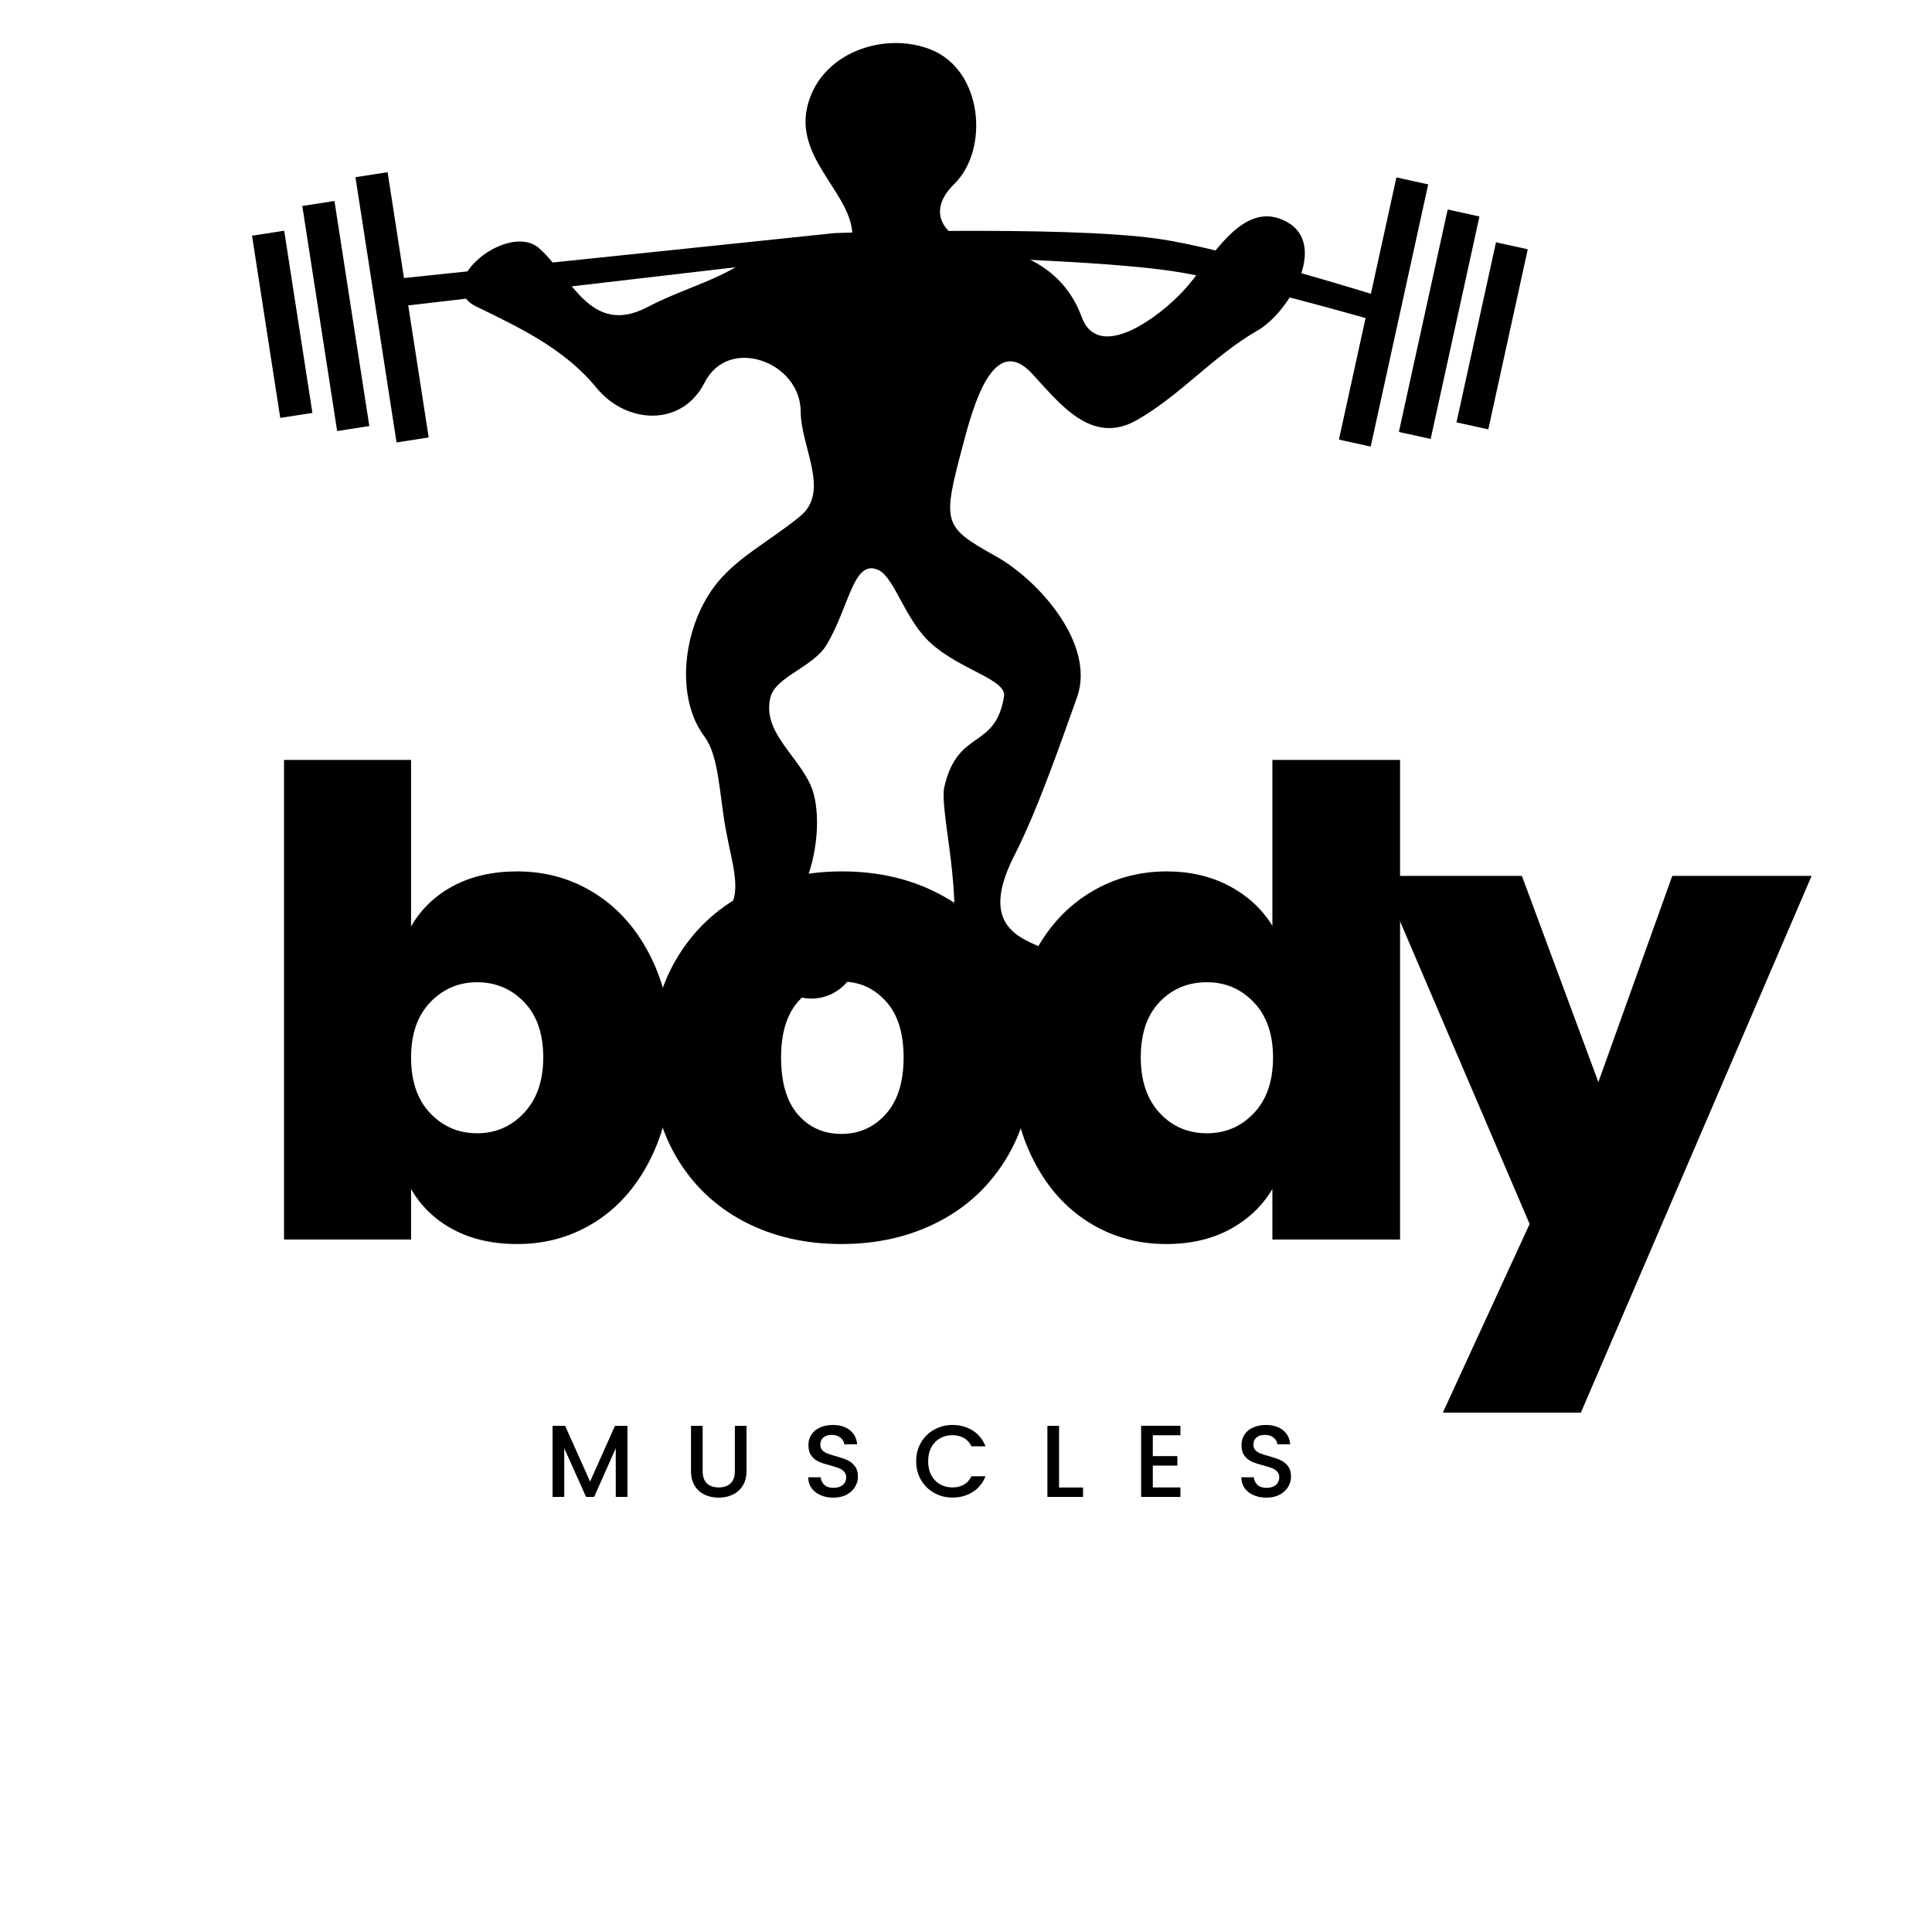 <svg xmlns="http://www.w3.org/2000/svg" xmlns:xlink="http://www.w3.org/1999/xlink" width="500" zoomAndPan="magnify" viewBox="0 0 375 375" height="500" preserveAspectRatio="xMidYMid meet" version="1.0"><defs><g/><clipPath id="3dd57e4a20"><path d="M 48.918 44 L 61 44 L 61 82 L 48.918 82 Z M 48.918 44 " clip-rule="nonzero"/></clipPath><clipPath id="9172e64288"><path d="M 282 47 L 296.418 47 L 296.418 84 L 282 84 Z M 282 47 " clip-rule="nonzero"/></clipPath><clipPath id="5f8e4dab5c"><path d="M 148.445 175.719 L 166.551 175.719 L 166.551 193.82 L 148.445 193.82 Z M 148.445 175.719 " clip-rule="nonzero"/></clipPath><clipPath id="fc8697a95a"><path d="M 157.5 175.719 C 152.5 175.719 148.445 179.773 148.445 184.77 C 148.445 189.77 152.5 193.82 157.5 193.82 C 162.496 193.82 166.551 189.77 166.551 184.77 C 166.551 179.773 162.496 175.719 157.5 175.719 Z M 157.5 175.719 " clip-rule="nonzero"/></clipPath></defs><path fill="#000000" d="M 140.922 176.883 C 133.75 183.445 133.691 190.859 144.094 192.133 C 152.477 193.164 154.898 192.371 155.605 184.758 C 155.855 182.043 153.977 177.016 156.215 171.613 C 159.203 164.402 159.125 156.262 157.312 152.336 C 154.559 146.363 147.953 141.949 149.531 135.391 C 150.512 131.316 157.863 129.523 160.488 125.086 C 164.93 117.582 165.656 108.402 170.508 110.645 C 173.648 112.098 175.648 120.359 180.742 124.906 C 186.645 130.168 195.438 131.883 194.879 135.219 C 193.141 145.629 185.984 141.32 183.309 152.66 C 182.32 156.84 186.453 171.297 184.945 183.129 C 184.215 188.871 187.816 193.809 194.742 192.59 C 201.598 191.383 204.008 191.824 204.914 186.621 C 205.68 182.207 187.449 184.555 196.883 166.059 C 201.535 156.945 206.078 143.598 209.031 135.398 C 212.727 125.141 201.734 112.668 193.203 107.914 C 182.98 102.215 182.875 101.57 186.891 86.414 C 188.836 79.07 192.758 64.371 200.332 72.531 C 205.633 78.246 211.852 86.562 220.641 81.551 C 229.203 76.668 235.574 69.031 244.023 64.195 C 250.266 60.621 257.781 47.551 249.852 43.113 C 241.141 38.238 235.133 50.5 229.863 56.27 C 225.047 61.543 213.191 70.426 209.938 61.488 C 206.887 53.105 199.484 48.934 191.887 48.176 C 185.145 47.504 178.551 42.23 185.242 35.691 C 191.98 29.105 190.859 13.676 180.664 9.617 C 171.574 6 159.07 10.266 156.668 20.824 C 154.516 30.301 164.031 36.762 165.316 44.199 C 167.035 54.129 150.359 47.129 144.352 50.934 C 138.227 54.812 132.344 56.121 125.625 59.629 C 114.547 65.414 110.766 53.508 104.617 48.164 C 98.559 42.902 83.496 55.168 92.488 59.52 C 101.09 63.68 109.711 67.84 115.773 75.27 C 121.527 82.328 132.355 82.977 136.777 74.238 C 141.414 65.082 155.359 70.246 155.41 79.836 C 155.449 86.816 161.168 95.301 155.375 100.141 C 149.672 104.902 142.738 108.293 138.59 113.918 C 132.406 122.297 131.105 135.531 136.766 143.02 C 139.508 146.648 139.633 154.074 140.844 160.855 C 142.055 167.621 144.352 173.742 140.922 176.879 Z M 140.922 176.883 " fill-opacity="1" fill-rule="nonzero"/><path fill="#000000" d="M 77.754 59.453 L 163.59 49.449 C 163.59 49.449 208.473 49.848 227.453 52.609 C 239.32 54.336 266.285 62.086 266.285 62.086 L 268.84 57.875 C 268.84 57.875 238.043 48.156 224.387 46.293 C 205.859 43.758 162.059 45.238 162.059 45.238 L 76.219 54.191 L 77.754 59.457 Z M 77.754 59.453 " fill-opacity="1" fill-rule="nonzero"/><path fill="#000000" d="M 68.992 34.391 L 75.234 33.422 L 83.207 84.91 L 76.969 85.875 Z M 68.992 34.391 " fill-opacity="1" fill-rule="nonzero"/><path fill="#000000" d="M 58.676 39.98 L 64.918 39.012 L 71.684 82.695 L 65.441 83.664 Z M 58.676 39.98 " fill-opacity="1" fill-rule="nonzero"/><g clip-path="url(#3dd57e4a20)"><path fill="#000000" d="M 48.918 45.75 L 55.16 44.781 L 60.637 80.145 L 54.395 81.113 Z M 48.918 45.75 " fill-opacity="1" fill-rule="nonzero"/></g><path fill="#000000" d="M 277.211 35.793 L 271.043 34.438 L 259.883 85.328 L 266.051 86.68 Z M 277.211 35.793 " fill-opacity="1" fill-rule="nonzero"/><path fill="#000000" d="M 287.16 42.02 L 280.992 40.664 L 271.523 83.844 L 277.691 85.195 Z M 287.16 42.02 " fill-opacity="1" fill-rule="nonzero"/><g clip-path="url(#9172e64288)"><path fill="#000000" d="M 296.539 48.383 L 290.371 47.031 L 282.703 81.984 L 288.875 83.34 Z M 296.539 48.383 " fill-opacity="1" fill-rule="nonzero"/></g><g fill="#000000" fill-opacity="1"><g transform="translate(48.084, 240.592)"><g><path d="M 31.703 -60.766 C 33.629 -64.117 36.352 -66.738 39.875 -68.625 C 43.395 -70.508 47.547 -71.453 52.328 -71.453 C 57.953 -71.453 63.047 -69.984 67.609 -67.047 C 72.18 -64.109 75.785 -59.914 78.422 -54.469 C 81.066 -49.02 82.391 -42.645 82.391 -35.344 C 82.391 -28.051 81.066 -21.656 78.422 -16.156 C 75.785 -10.664 72.18 -6.453 67.609 -3.516 C 63.047 -0.586 57.953 0.875 52.328 0.875 C 47.547 0.875 43.395 -0.066 39.875 -1.953 C 36.352 -3.836 33.629 -6.457 31.703 -9.812 L 31.703 0 L 7.047 0 L 7.047 -93.094 L 31.703 -93.094 Z M 57.359 -35.344 C 57.359 -39.957 56.117 -43.539 53.641 -46.094 C 51.172 -48.656 48.133 -49.938 44.531 -49.938 C 40.926 -49.938 37.883 -48.633 35.406 -46.031 C 32.938 -43.438 31.703 -39.875 31.703 -35.344 C 31.703 -30.738 32.938 -27.133 35.406 -24.531 C 37.883 -21.926 40.926 -20.625 44.531 -20.625 C 48.133 -20.625 51.172 -21.945 53.641 -24.594 C 56.117 -27.238 57.359 -30.82 57.359 -35.344 Z M 57.359 -35.344 "/></g></g></g><g fill="#000000" fill-opacity="1"><g transform="translate(123.435, 240.592)"><g><path d="M 39.875 0.875 C 32.832 0.875 26.52 -0.586 20.938 -3.516 C 15.363 -6.453 10.984 -10.645 7.797 -16.094 C 4.609 -21.551 3.016 -27.969 3.016 -35.344 C 3.016 -42.645 4.629 -49.02 7.859 -54.469 C 11.086 -59.914 15.488 -64.109 21.062 -67.047 C 26.645 -69.984 32.957 -71.453 40 -71.453 C 47.039 -71.453 53.348 -69.984 58.922 -67.047 C 64.504 -64.109 68.91 -59.914 72.141 -54.469 C 75.367 -49.02 76.984 -42.645 76.984 -35.344 C 76.984 -28.051 75.367 -21.656 72.141 -16.156 C 68.91 -10.664 64.484 -6.453 58.859 -3.516 C 53.242 -0.586 46.914 0.875 39.875 0.875 Z M 39.875 -20.5 C 43.312 -20.5 46.18 -21.773 48.484 -24.328 C 50.797 -26.891 51.953 -30.562 51.953 -35.344 C 51.953 -40.125 50.797 -43.77 48.484 -46.281 C 46.18 -48.801 43.352 -50.062 40 -50.062 C 36.645 -50.062 33.832 -48.801 31.562 -46.281 C 29.301 -43.77 28.172 -40.125 28.172 -35.344 C 28.172 -30.477 29.258 -26.785 31.438 -24.266 C 33.625 -21.754 36.438 -20.5 39.875 -20.5 Z M 39.875 -20.5 "/></g></g></g><g fill="#000000" fill-opacity="1"><g transform="translate(193.251, 240.592)"><g><path d="M 3.016 -35.344 C 3.016 -42.645 4.332 -49.02 6.969 -54.469 C 9.613 -59.914 13.242 -64.109 17.859 -67.047 C 22.473 -69.984 27.586 -71.453 33.203 -71.453 C 37.734 -71.453 41.781 -70.508 45.344 -68.625 C 48.914 -66.738 51.707 -64.16 53.719 -60.891 L 53.719 -93.094 L 78.5 -93.094 L 78.5 0 L 53.719 0 L 53.719 -9.812 C 51.789 -6.539 49.062 -3.941 45.531 -2.016 C 42.008 -0.086 37.859 0.875 33.078 0.875 C 27.461 0.875 22.367 -0.586 17.797 -3.516 C 13.223 -6.453 9.613 -10.664 6.969 -16.156 C 4.332 -21.656 3.016 -28.051 3.016 -35.344 Z M 53.844 -35.344 C 53.844 -39.875 52.602 -43.438 50.125 -46.031 C 47.656 -48.633 44.617 -49.938 41.016 -49.938 C 37.316 -49.938 34.25 -48.656 31.812 -46.094 C 29.383 -43.539 28.172 -39.957 28.172 -35.344 C 28.172 -30.82 29.383 -27.238 31.812 -24.594 C 34.25 -21.945 37.316 -20.625 41.016 -20.625 C 44.617 -20.625 47.656 -21.926 50.125 -24.531 C 52.602 -27.133 53.844 -30.738 53.844 -35.344 Z M 53.844 -35.344 "/></g></g></g><g fill="#000000" fill-opacity="1"><g transform="translate(268.602, 240.592)"><g><path d="M 83.031 -70.578 L 38.25 33.594 L 11.453 33.594 L 28.297 -3.016 L -0.625 -70.578 L 26.797 -70.578 L 41.641 -30.562 L 55.984 -70.578 Z M 83.031 -70.578 "/></g></g></g><g fill="#000000" fill-opacity="1"><g transform="translate(105.77, 290.553)"><g><path d="M 16.016 -13.797 L 16.016 0 L 13.75 0 L 13.75 -9.453 L 9.547 0 L 7.984 0 L 3.75 -9.453 L 3.75 0 L 1.484 0 L 1.484 -13.797 L 3.922 -13.797 L 8.766 -2.984 L 13.594 -13.797 Z M 16.016 -13.797 "/></g></g></g><g fill="#000000" fill-opacity="1"><g transform="translate(132.653, 290.553)"><g><path d="M 3.734 -13.797 L 3.734 -5 C 3.734 -3.957 4.004 -3.172 4.547 -2.641 C 5.098 -2.109 5.863 -1.844 6.844 -1.844 C 7.832 -1.844 8.602 -2.109 9.156 -2.641 C 9.707 -3.172 9.984 -3.957 9.984 -5 L 9.984 -13.797 L 12.25 -13.797 L 12.25 -5.047 C 12.25 -3.922 12.004 -2.969 11.516 -2.188 C 11.023 -1.406 10.367 -0.82 9.547 -0.438 C 8.723 -0.051 7.816 0.141 6.828 0.141 C 5.836 0.141 4.93 -0.051 4.109 -0.438 C 3.297 -0.82 2.648 -1.406 2.172 -2.188 C 1.703 -2.969 1.469 -3.922 1.469 -5.047 L 1.469 -13.797 Z M 3.734 -13.797 "/></g></g></g><g fill="#000000" fill-opacity="1"><g transform="translate(155.726, 290.553)"><g><path d="M 6.031 0.141 C 5.102 0.141 4.27 -0.02 3.531 -0.344 C 2.789 -0.664 2.207 -1.125 1.781 -1.719 C 1.363 -2.32 1.156 -3.02 1.156 -3.812 L 3.578 -3.812 C 3.629 -3.219 3.863 -2.727 4.281 -2.344 C 4.695 -1.957 5.281 -1.766 6.031 -1.766 C 6.812 -1.766 7.422 -1.953 7.859 -2.328 C 8.297 -2.703 8.516 -3.191 8.516 -3.797 C 8.516 -4.254 8.379 -4.629 8.109 -4.922 C 7.836 -5.211 7.5 -5.438 7.094 -5.594 C 6.688 -5.75 6.129 -5.922 5.422 -6.109 C 4.516 -6.348 3.781 -6.586 3.219 -6.828 C 2.656 -7.078 2.176 -7.457 1.781 -7.969 C 1.383 -8.488 1.188 -9.18 1.188 -10.047 C 1.188 -10.836 1.383 -11.531 1.781 -12.125 C 2.176 -12.719 2.734 -13.172 3.453 -13.484 C 4.172 -13.805 5 -13.969 5.938 -13.969 C 7.27 -13.969 8.363 -13.633 9.219 -12.969 C 10.07 -12.301 10.547 -11.383 10.641 -10.219 L 8.141 -10.219 C 8.098 -10.719 7.859 -11.145 7.422 -11.5 C 6.984 -11.863 6.406 -12.047 5.688 -12.047 C 5.039 -12.047 4.516 -11.879 4.109 -11.547 C 3.703 -11.211 3.5 -10.738 3.5 -10.125 C 3.5 -9.695 3.625 -9.348 3.875 -9.078 C 4.133 -8.805 4.461 -8.594 4.859 -8.438 C 5.254 -8.281 5.797 -8.109 6.484 -7.922 C 7.398 -7.672 8.145 -7.414 8.719 -7.156 C 9.289 -6.906 9.781 -6.52 10.188 -6 C 10.594 -5.477 10.797 -4.781 10.797 -3.906 C 10.797 -3.207 10.602 -2.547 10.219 -1.922 C 9.844 -1.305 9.297 -0.805 8.578 -0.422 C 7.859 -0.047 7.008 0.141 6.031 0.141 Z M 6.031 0.141 "/></g></g></g><g fill="#000000" fill-opacity="1"><g transform="translate(177.094, 290.553)"><g><path d="M 0.734 -6.922 C 0.734 -8.273 1.047 -9.488 1.672 -10.562 C 2.305 -11.633 3.16 -12.469 4.234 -13.062 C 5.316 -13.664 6.5 -13.969 7.781 -13.969 C 9.25 -13.969 10.555 -13.609 11.703 -12.891 C 12.848 -12.172 13.676 -11.148 14.188 -9.828 L 11.469 -9.828 C 11.113 -10.555 10.617 -11.098 9.984 -11.453 C 9.348 -11.805 8.613 -11.984 7.781 -11.984 C 6.863 -11.984 6.047 -11.773 5.328 -11.359 C 4.617 -10.953 4.062 -10.363 3.656 -9.594 C 3.258 -8.832 3.062 -7.941 3.062 -6.922 C 3.062 -5.898 3.258 -5.004 3.656 -4.234 C 4.062 -3.473 4.617 -2.883 5.328 -2.469 C 6.047 -2.051 6.863 -1.844 7.781 -1.844 C 8.613 -1.844 9.348 -2.02 9.984 -2.375 C 10.617 -2.738 11.113 -3.285 11.469 -4.016 L 14.188 -4.016 C 13.676 -2.691 12.848 -1.672 11.703 -0.953 C 10.555 -0.234 9.25 0.125 7.781 0.125 C 6.477 0.125 5.289 -0.176 4.219 -0.781 C 3.156 -1.383 2.305 -2.223 1.672 -3.297 C 1.047 -4.367 0.734 -5.578 0.734 -6.922 Z M 0.734 -6.922 "/></g></g></g><g fill="#000000" fill-opacity="1"><g transform="translate(201.814, 290.553)"><g><path d="M 3.75 -1.828 L 8.406 -1.828 L 8.406 0 L 1.484 0 L 1.484 -13.797 L 3.75 -13.797 Z M 3.75 -1.828 "/></g></g></g><g fill="#000000" fill-opacity="1"><g transform="translate(220.008, 290.553)"><g><path d="M 3.75 -11.969 L 3.75 -7.922 L 8.516 -7.922 L 8.516 -6.078 L 3.75 -6.078 L 3.75 -1.844 L 9.109 -1.844 L 9.109 0 L 1.484 0 L 1.484 -13.812 L 9.109 -13.812 L 9.109 -11.969 Z M 3.75 -11.969 "/></g></g></g><g fill="#000000" fill-opacity="1"><g transform="translate(239.789, 290.553)"><g><path d="M 6.031 0.141 C 5.102 0.141 4.27 -0.02 3.531 -0.344 C 2.789 -0.664 2.207 -1.125 1.781 -1.719 C 1.363 -2.32 1.156 -3.02 1.156 -3.812 L 3.578 -3.812 C 3.629 -3.219 3.863 -2.727 4.281 -2.344 C 4.695 -1.957 5.281 -1.766 6.031 -1.766 C 6.812 -1.766 7.422 -1.953 7.859 -2.328 C 8.297 -2.703 8.516 -3.191 8.516 -3.797 C 8.516 -4.254 8.379 -4.629 8.109 -4.922 C 7.836 -5.211 7.5 -5.438 7.094 -5.594 C 6.688 -5.75 6.129 -5.922 5.422 -6.109 C 4.516 -6.348 3.781 -6.586 3.219 -6.828 C 2.656 -7.078 2.176 -7.457 1.781 -7.969 C 1.383 -8.488 1.188 -9.18 1.188 -10.047 C 1.188 -10.836 1.383 -11.531 1.781 -12.125 C 2.176 -12.719 2.734 -13.172 3.453 -13.484 C 4.172 -13.805 5 -13.969 5.938 -13.969 C 7.27 -13.969 8.363 -13.633 9.219 -12.969 C 10.07 -12.301 10.547 -11.383 10.641 -10.219 L 8.141 -10.219 C 8.098 -10.719 7.859 -11.145 7.422 -11.5 C 6.984 -11.863 6.406 -12.047 5.688 -12.047 C 5.039 -12.047 4.516 -11.879 4.109 -11.547 C 3.703 -11.211 3.5 -10.738 3.5 -10.125 C 3.5 -9.695 3.625 -9.348 3.875 -9.078 C 4.133 -8.805 4.461 -8.594 4.859 -8.438 C 5.254 -8.281 5.797 -8.109 6.484 -7.922 C 7.398 -7.672 8.145 -7.414 8.719 -7.156 C 9.289 -6.906 9.781 -6.52 10.188 -6 C 10.594 -5.477 10.797 -4.781 10.797 -3.906 C 10.797 -3.207 10.602 -2.547 10.219 -1.922 C 9.844 -1.305 9.297 -0.805 8.578 -0.422 C 7.859 -0.047 7.008 0.141 6.031 0.141 Z M 6.031 0.141 "/></g></g></g><g clip-path="url(#5f8e4dab5c)"><g clip-path="url(#fc8697a95a)"><path fill="#000000" d="M 148.445 175.719 L 166.551 175.719 L 166.551 193.82 L 148.445 193.82 Z M 148.445 175.719 " fill-opacity="1" fill-rule="nonzero"/></g></g></svg>